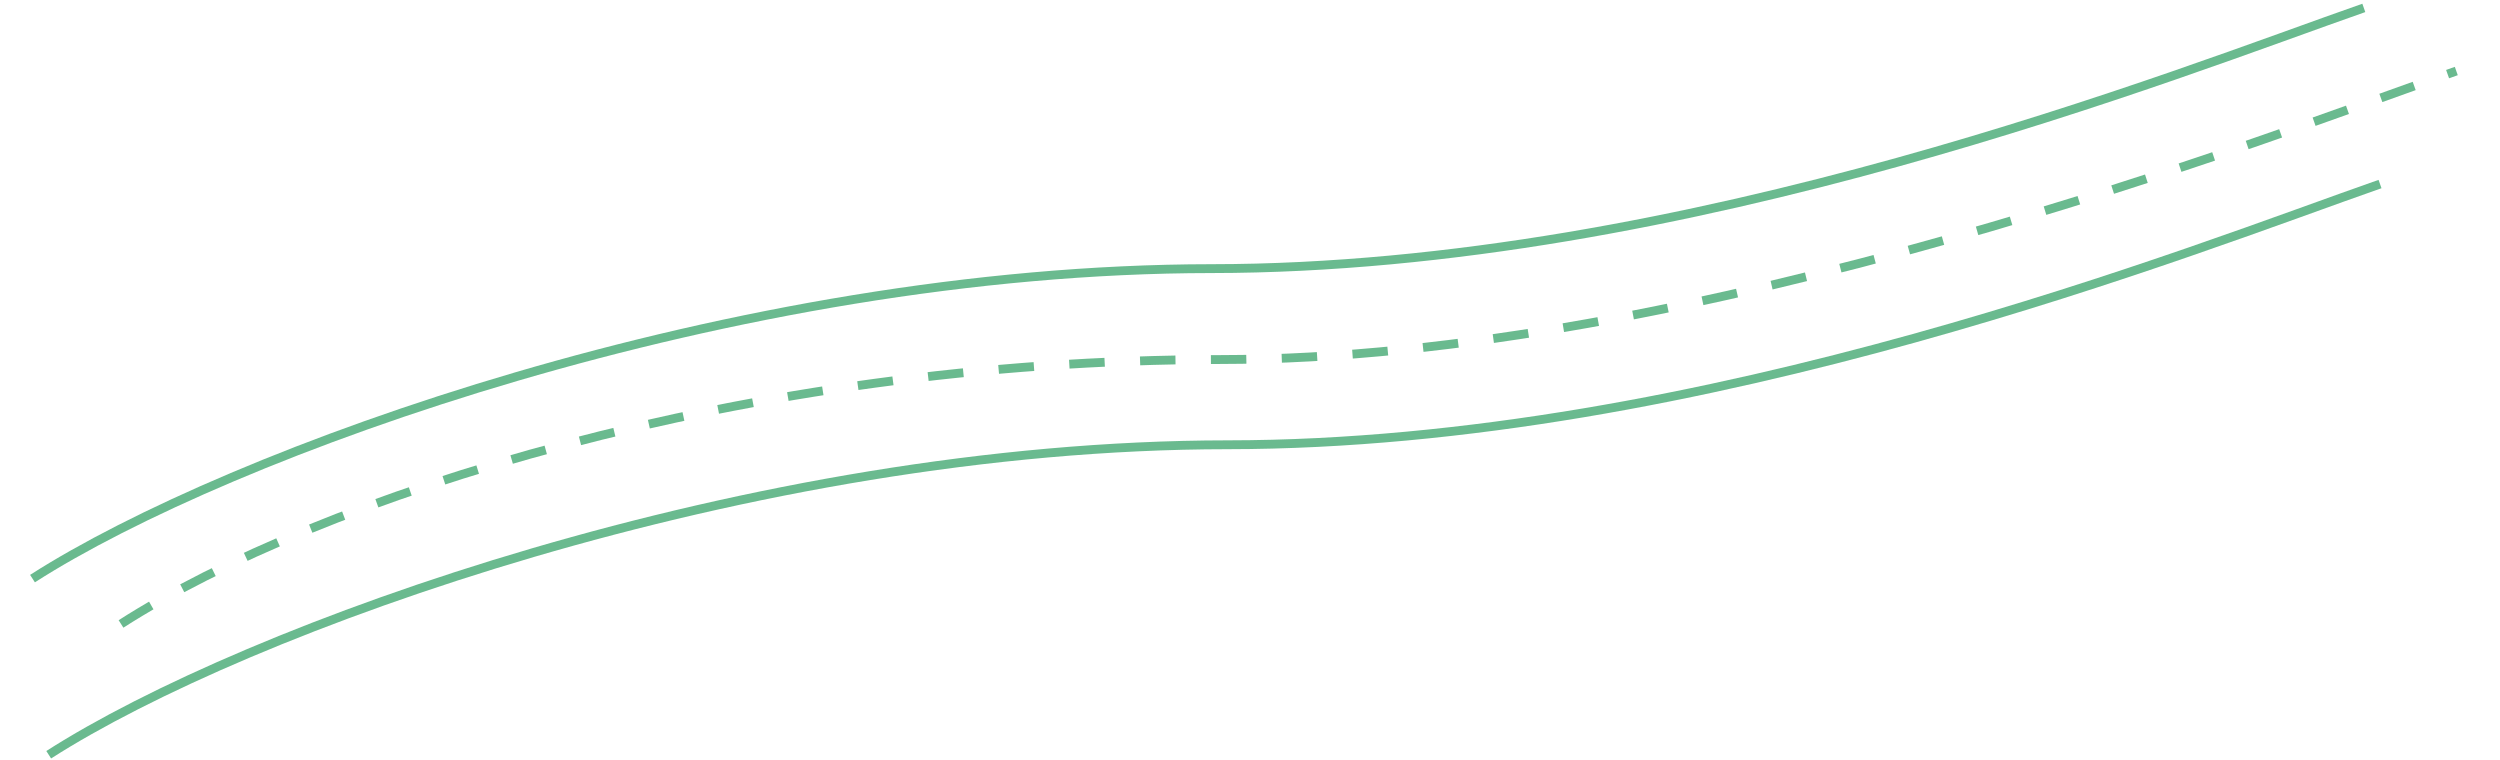 <?xml version="1.0" encoding="UTF-8"?> <svg xmlns="http://www.w3.org/2000/svg" width="1129" height="343" viewBox="0 0 1129 343" fill="none"><path d="M14.675 261.296C103.37 204.402 331.711 121.463 547.107 121.313C762.504 121.163 984.748 32.46 1067.5 3.571" stroke="#6ABA8F" stroke-width="4"></path><path d="M21.996 340.84C110.691 283.946 339.031 201.007 554.428 200.857C769.824 200.707 992.068 112.004 1074.82 83.115" stroke="#6ABA8F" stroke-width="4"></path><path d="M54.654 281.77C143.349 224.876 335.49 162.519 550.886 162.368C766.283 162.218 1026.51 60.964 1109.26 32.075" stroke="#6ABA8F" stroke-width="4" stroke-dasharray="16 16"></path></svg> 